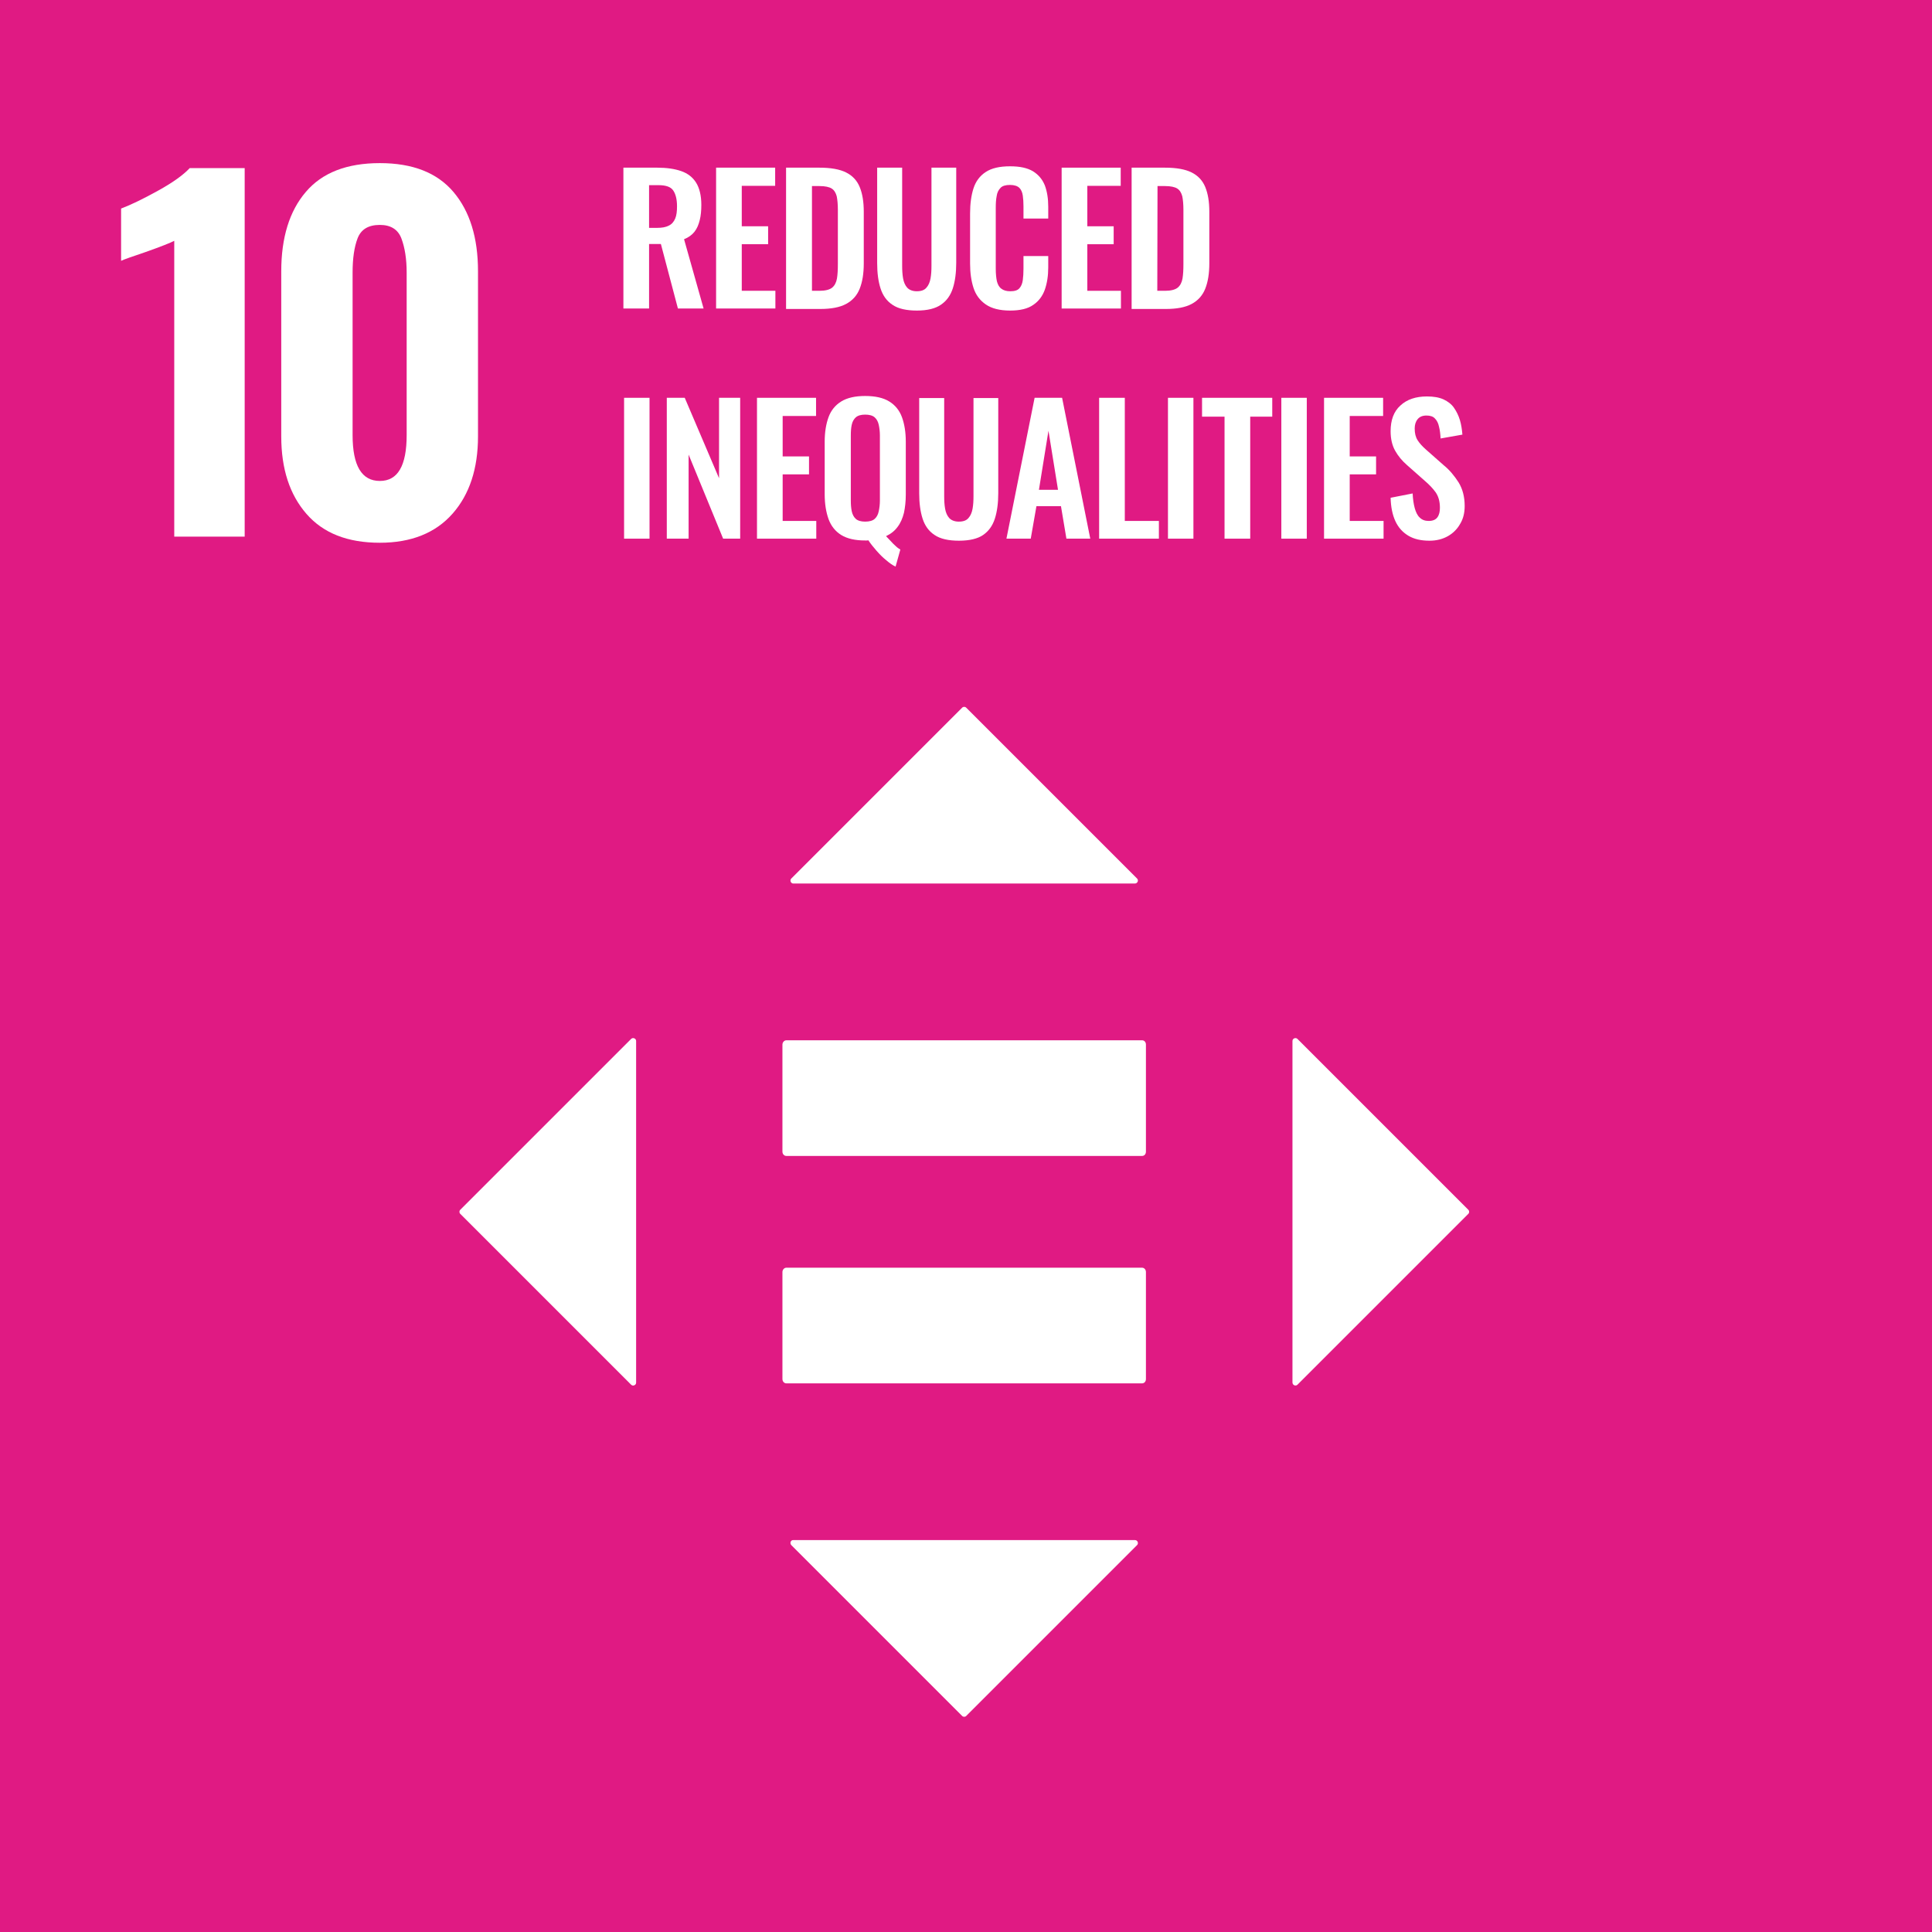 <?xml version="1.0" encoding="utf-8"?>
<!-- Generator: Adobe Illustrator 27.0.1, SVG Export Plug-In . SVG Version: 6.00 Build 0)  -->
<svg version="1.1" id="Warstwa_1" xmlns="http://www.w3.org/2000/svg" xmlns:xlink="http://www.w3.org/1999/xlink" x="0px" y="0px"
	 viewBox="0 0 850.4 850.4" style="enable-background:new 0 0 850.4 850.4;" xml:space="preserve">
<style type="text/css">
	.st0{fill:#E01A83;}
	.st1{fill:#FFFFFF;}
</style>
<rect class="st0" width="850.4" height="850.4"/>
<polygon class="st1" points="80.9,110.4 80.9,242.2 109.9,242.2 109.9,70 86.7,70 60.1,101.2 60.1,131.5 60.3,131.5 80.6,110.4 "/>
<path class="st1" d="M215.5,197.8v-83.3c0-26.9-13.5-46.5-42.9-46.5s-42.7,19.6-42.7,46.5v83.3c0,26.7,13.5,46.5,42.7,46.5
	S215.5,224.4,215.5,197.8 M158.9,202.3v-92.4c0-10.4,3.8-17.8,13.7-17.8s14,7.4,14,17.8v92.5c0,10.4-3.8,17.8-14,17.8
	S158.9,212.7,158.9,202.3"/>
<polygon class="st1" points="307.2,95.5 306.9,95.5 298.7,142.1 293.1,142.1 284.1,95.5 283.9,95.5 283.9,142.1 273.9,142.1 
	273.9,70.2 288,70.2 295.8,110.7 296,110.7 303,70.2 318.2,70.2 318.2,142.1 307.2,142.1 "/>
<polygon class="st1" points="335.3,96.9 335.3,142.1 325.1,142.1 325.1,70.2 337,70.2 350,111.5 350,70.2 360.1,70.2 360.1,142.1 
	349.5,142.1 "/>
<rect x="367" y="70.2" class="st1" width="12.1" height="71.9"/>
<polygon class="st1" points="386.1,70.2 414.9,70.2 414.9,80.1 398.2,80.1 398.2,100.7 410.1,100.7 410.1,110.4 398.2,110.4 
	398.2,132.3 414.9,132.3 414.9,142.1 386.1,142.1 "/>
<path class="st1" d="M453.5,70.2v55.6c0,10.4-4.6,17.2-16.6,17.2s-15.9-6.9-15.9-16v-14.3h11.5v14.5c0,3.6,1.3,5.7,4.5,5.7
	s4.6-2.1,4.6-5.8V70.2H453.5L453.5,70.2z"/>
<polygon class="st1" points="284.1,197.7 284.1,242.9 273.9,242.9 273.9,170.9 285.8,170.9 298.8,212.2 298.8,170.9 308.9,170.9 
	308.9,242.9 298.3,242.9 "/>
<rect x="315.8" y="171" class="st1" width="12.1" height="71.9"/>
<polygon class="st1" points="334.9,171 363.7,171 363.7,180.8 347,180.8 347,201.4 358.9,201.4 358.9,211.1 347,211.1 347,233 
	363.7,233 363.7,242.9 334.9,242.9 "/>
<path class="st1" d="M382.3,209.9v33h-12.1V171h17.6c12.2,0,16.7,6.1,16.7,16.1v9.2c0,7.7-2.8,12.3-9.7,13.9l11.6,32.7h-12.7
	L382.3,209.9L382.3,209.9z M382.3,180.8v22.4h4c4.1,0,5.9-2.1,5.9-5.9v-10.6c0-3.9-1.8-5.8-5.9-5.8L382.3,180.8L382.3,180.8z"/>
<path class="st1" d="M411,224.3v-34.8c0-11.2,5.5-19.4,18.2-19.4s18.4,8.2,18.4,19.4v34.8c0,11.1-5.5,19.4-18.4,19.4
	S411,235.4,411,224.3 M439.1,165.9l-19,2.4v-6.8l19-4V165.9L439.1,165.9z M435.5,226.2v-38.6c0-4.4-1.9-7.4-6.3-7.4
	s-6.1,3.1-6.1,7.4v38.6c0,4.4,1.9,7.4,6.1,7.4S435.5,230.6,435.5,226.2"/>
<polygon class="st1" points="480.6,198.4 473.8,242.9 462.4,242.9 452.8,171 464.5,171 470.1,216.6 470.2,216.6 476.2,171 
	486.1,171 492.8,216.6 492.9,216.6 498.4,171 508.6,171 499.2,242.9 487.8,242.9 480.7,198.4 "/>
<polygon class="st1" points="523.9,197.7 523.9,242.9 513.8,242.9 513.8,170.9 525.6,170.9 538.7,212.2 538.7,170.9 548.8,170.9 
	548.8,242.9 538.2,242.9 "/>
<path class="st1" d="M555.6,224.3v-34.8c0-11.2,5.5-19.4,18.2-19.4s18.3,8.2,18.3,19.4v34.8c0,11.1-5.5,19.4-18.3,19.4
	S555.6,235.4,555.6,224.3 M580.1,226.2v-38.6c0-4.4-1.9-7.4-6.2-7.4s-6.2,3.1-6.2,7.4v38.6c0,4.4,1.9,7.4,6.2,7.4
	S580.1,230.6,580.1,226.2"/>
<path class="st1" d="M598.5,227.4v-9.6h11.2v9.9c0,4,1.8,6.4,6,6.4c3.8,0,5.5-2.6,5.5-6.4v-2.8c0-4.1-1.7-6.7-5.4-10.2l-7.1-7.1
	c-6.9-6.8-10.1-10.9-10.1-19.2V186c0-8.9,5.2-15.8,17-15.8s16.9,5.9,16.9,16.3v5.8h-11V186c0-4.1-1.9-6.1-5.7-6.1
	c-3.4,0-5.7,1.9-5.7,5.9v1.5c0,4,2.2,6.4,5.7,9.8l7.7,7.6c6.6,6.7,9.8,10.7,9.8,18.7v3.5c0,9.9-5.3,16.9-17.6,16.9
	S598.5,236.8,598.5,227.4 M625.6,165.9l-19,2.4v-6.8l19-4V165.9L625.6,165.9z"/>
<path class="st1" d="M639.5,224.3v-34.8c0-11.2,5.3-19.4,18-19.4c13.4,0,17.1,7.4,17.1,18v8.5h-11v-9.4c0-4.4-1.5-7-5.8-7
	s-6.2,3.1-6.2,7.4v38.6c0,4.4,1.8,7.4,6.2,7.4s5.8-2.8,5.8-7v-13.3h11v12.4c0,10.3-4.2,17.9-17.1,17.9S639.5,235.5,639.5,224.3"/>
<rect x="681.2" y="171" class="st1" width="12.1" height="71.9"/>
<g>
	<path class="st1" d="M504.1,558H347.5c-0.9,0-1.7,0.8-1.7,1.9V607c0,1.1,0.8,1.9,1.7,1.9h156.6c1,0,1.7-0.8,1.7-1.9v-47.1
		C505.8,558.9,505.1,558,504.1,558"/>
	<path class="st1" d="M504.1,457.9H347.5c-0.9,0-1.7,0.9-1.7,1.9v47.1c0,1.1,0.8,1.9,1.7,1.9h156.6c1,0,1.7-0.8,1.7-1.9v-47.1
		C505.8,458.7,505.1,457.9,504.1,457.9"/>
	<path class="st1" d="M501.9,386.7l-75.2-75.2c-0.5-0.5-1.3-0.5-1.8,0l-75.2,75.2c-0.8,0.8-0.2,2.2,0.9,2.2H501
		C502.1,388.9,502.7,387.5,501.9,386.7"/>
	<path class="st1" d="M572.5,609.5l75.2-75.2c0.5-0.5,0.5-1.3,0-1.8l-75.2-75.2c-0.8-0.8-2.2-0.2-2.2,0.9v150.4
		C570.2,609.7,571.7,610.3,572.5,609.5"/>
	<path class="st1" d="M349.7,680l75.2,75.2c0.5,0.5,1.3,0.5,1.8,0l75.2-75.2c0.8-0.8,0.2-2.2-0.9-2.2H350.6
		C349.5,677.8,348.9,679.2,349.7,680"/>
	<path class="st1" d="M279.1,457.3L204,532.5c-0.5,0.5-0.5,1.3,0,1.8l75.2,75.2c0.8,0.8,2.2,0.2,2.2-0.9V458.2
		C281.4,457,280,456.5,279.1,457.3"/>
</g>
<g>
	<rect x="-1.4" class="st0" width="850.4" height="850.4"/>
	<g>
		<path class="st1" d="M76.7,106c-1.5,0.8-5.7,2.5-12.8,5c-5.6,1.9-9.1,3.1-10.6,3.8v-23c4.5-1.7,10-4.4,16.5-8s11-6.9,13.7-9.8
			h24.2v162.2h-31V106z"/>
		<path class="st1" d="M134.9,226.2c-7.4-8.5-11.1-19.8-11.1-34.1v-72.7c0-14.8,3.6-26.5,10.8-34.9c7.2-8.5,18.1-12.7,32.6-12.7
			c14.4,0,25.2,4.2,32.4,12.7s10.8,20.1,10.8,34.9v72.7c0,14.1-3.7,25.5-11.2,34s-18.2,12.8-32,12.8
			C153,238.9,142.3,234.7,134.9,226.2z M179,191.5V120c0-6-0.8-11-2.3-15s-4.7-6-9.5-6c-5.1,0-8.3,2-9.8,5.9s-2.2,9-2.2,15.1v71.5
			c0,13.5,4,20.2,12,20.2C175.1,211.7,179,205,179,191.5z"/>
	</g>
	<g>
		<path class="st1" d="M274.4,135.8v-62h14.8c4.2,0,7.7,0.5,10.6,1.5s5.1,2.7,6.6,5.1s2.3,5.7,2.3,9.8c0,2.5-0.2,4.7-0.7,6.7
			s-1.2,3.7-2.3,5.1c-1.1,1.4-2.6,2.5-4.6,3.3l8.6,30.5h-11.3l-7.5-28.4h-5.2v28.4H274.4z M285.7,100.3h3.5c2.2,0,3.9-0.3,5.2-1
			c1.3-0.6,2.2-1.7,2.8-3.1c0.6-1.4,0.8-3.2,0.8-5.4c0-3.1-0.6-5.4-1.7-7s-3.3-2.3-6.5-2.3h-4.1L285.7,100.3L285.7,100.3z"/>
		<path class="st1" d="M315.2,135.8v-62h26v8h-14.7v17.8h11.6v7.9h-11.6V128h14.8v7.8H315.2z"/>
		<path class="st1" d="M346,135.8v-62h14.6c5.1,0,9,0.7,11.8,2.1s4.8,3.5,6,6.4s1.8,6.5,1.8,10.9v22.7c0,4.5-0.6,8.2-1.8,11.2
			c-1.2,3-3.2,5.2-6,6.7s-6.6,2.2-11.4,2.2h-15V135.8z M357.3,128h3.4c2.6,0,4.5-0.5,5.6-1.4s1.8-2.3,2.1-4c0.3-1.8,0.4-3.9,0.4-6.5
			V92.4c0-2.5-0.2-4.5-0.5-6c-0.4-1.5-1.1-2.7-2.2-3.4c-1.1-0.7-2.9-1.1-5.4-1.1h-3.3V128H357.3z"/>
		<path class="st1" d="M403.6,136.7c-4.6,0-8.2-0.8-10.7-2.5c-2.6-1.7-4.3-4.1-5.3-7.2c-1-3.1-1.5-6.8-1.5-11.2v-42h11V117
			c0,1.9,0.1,3.8,0.4,5.5s0.9,3.1,1.8,4.1s2.4,1.6,4.2,1.6c2,0,3.4-0.5,4.3-1.6c0.9-1,1.5-2.4,1.8-4.1s0.4-3.5,0.4-5.5V73.8h10.9
			v41.9c0,4.3-0.5,8.1-1.5,11.2s-2.7,5.5-5.2,7.2C411.8,135.8,408.2,136.7,403.6,136.7z"/>
		<path class="st1" d="M444.6,136.7c-4.5,0-8.1-0.9-10.7-2.7s-4.4-4.2-5.4-7.3c-1-3.1-1.5-6.6-1.5-10.7V93.9c0-4.2,0.5-7.9,1.5-11
			s2.8-5.5,5.4-7.2s6.1-2.5,10.7-2.5c4.3,0,7.6,0.7,10.1,2.2c2.4,1.5,4.1,3.5,5.2,6.2c1,2.7,1.5,5.8,1.5,9.4v5.2h-10.9v-5.4
			c0-1.7-0.1-3.3-0.3-4.7c-0.2-1.4-0.7-2.6-1.5-3.4s-2.2-1.3-4.1-1.3s-3.4,0.4-4.2,1.3c-0.9,0.9-1.5,2.1-1.7,3.6
			c-0.3,1.5-0.4,3.2-0.4,5.1v26.9c0,2.2,0.2,4.1,0.5,5.5c0.4,1.5,1,2.6,2,3.3c0.9,0.7,2.2,1.1,3.9,1.1c1.9,0,3.2-0.4,4-1.3
			s1.3-2.1,1.5-3.6s0.3-3.1,0.3-5v-5.6h10.9v5c0,3.7-0.5,6.9-1.5,9.8c-1,2.8-2.7,5.1-5.1,6.7C452.4,135.9,449,136.7,444.6,136.7z"/>
		<path class="st1" d="M467.3,135.8v-62h26v8h-14.7v17.8h11.6v7.9h-11.6V128h14.8v7.8H467.3z"/>
		<path class="st1" d="M498.1,135.8v-62h14.6c5.1,0,9,0.7,11.8,2.1s4.8,3.5,6,6.4s1.8,6.5,1.8,10.9v22.7c0,4.5-0.6,8.2-1.8,11.2
			s-3.2,5.2-6,6.7s-6.6,2.2-11.4,2.2h-15V135.8z M509.4,128h3.4c2.6,0,4.5-0.5,5.6-1.4s1.8-2.3,2.1-4c0.3-1.8,0.4-3.9,0.4-6.5V92.4
			c0-2.5-0.2-4.5-0.5-6c-0.4-1.5-1.1-2.7-2.2-3.4c-1.1-0.7-2.9-1.1-5.4-1.1h-3.3L509.4,128L509.4,128z"/>
		<path class="st1" d="M274.7,237.1v-62h11.2v62H274.7z"/>
		<path class="st1" d="M293.5,237.1v-62h7.9l15.1,35.4v-35.4h9.3v62h-7.5l-15.2-37v37H293.5z"/>
		<path class="st1" d="M333.2,237.1v-62h26v8h-14.7v17.8h11.6v7.9h-11.6v20.5h14.8v7.8H333.2z"/>
		<path class="st1" d="M394.2,249.4c-1.3-0.6-2.6-1.5-4.1-2.8c-1.5-1.2-2.9-2.6-4.3-4.2c-1.4-1.6-2.6-3.1-3.6-4.6
			c-0.2,0.1-0.4,0.1-0.7,0.1c-0.2,0-0.5,0-0.7,0c-4.4,0-7.9-0.8-10.5-2.4c-2.6-1.6-4.5-4-5.6-7c-1.1-3.1-1.7-6.7-1.7-10.9v-23.2
			c0-4.2,0.6-7.8,1.7-10.8s3-5.3,5.6-6.9c2.6-1.6,6.1-2.4,10.5-2.4c4.5,0,8,0.8,10.6,2.4c2.6,1.6,4.5,3.9,5.6,6.9s1.7,6.6,1.7,10.8
			v23.3c0,3-0.3,5.6-0.8,8c-0.6,2.4-1.5,4.5-2.8,6.2c-1.3,1.8-3,3.1-5.1,4.1c0.7,0.7,1.4,1.5,2.1,2.2c0.7,0.8,1.4,1.5,2.1,2.1
			c0.7,0.7,1.4,1.2,2.1,1.6L394.2,249.4z M380.8,229.6c1.9,0,3.3-0.4,4.2-1.2c0.9-0.8,1.5-1.9,1.8-3.4c0.3-1.4,0.5-3,0.5-4.7v-28.6
			c0-1.7-0.2-3.3-0.5-4.7s-0.9-2.5-1.8-3.3s-2.3-1.2-4.2-1.2c-1.8,0-3.2,0.4-4.1,1.2s-1.5,1.9-1.8,3.3c-0.3,1.4-0.4,2.9-0.4,4.7
			v28.6c0,1.7,0.1,3.2,0.4,4.7c0.3,1.4,0.9,2.6,1.8,3.4C377.6,229.2,379,229.6,380.8,229.6z"/>
		<path class="st1" d="M422.1,238c-4.6,0-8.2-0.8-10.7-2.5c-2.6-1.7-4.3-4.1-5.3-7.2c-1-3.1-1.5-6.8-1.5-11.2v-41.9h11v43.2
			c0,1.9,0.1,3.8,0.4,5.5s0.9,3.1,1.8,4.1s2.4,1.6,4.2,1.6c2,0,3.4-0.5,4.3-1.6c0.9-1,1.5-2.4,1.8-4.1c0.3-1.7,0.4-3.5,0.4-5.5
			v-43.2h10.9v41.9c0,4.3-0.5,8.1-1.5,11.2c-1,3.1-2.7,5.5-5.2,7.2C430.4,237.1,426.8,238,422.1,238z"/>
		<path class="st1" d="M443,237.1l12.4-62h12.1l12.4,62h-10.5l-2.4-14.3h-10.8l-2.5,14.3H443z M457.3,215.6h8.4l-4.2-26L457.3,215.6
			z"/>
		<path class="st1" d="M483.8,237.1v-62h11.3v54.2h15v7.8H483.8z"/>
		<path class="st1" d="M514.1,237.1v-62h11.2v62H514.1z"/>
		<path class="st1" d="M539,237.1v-53.7h-9.9v-8.3H560v8.3h-9.7v53.7H539z"/>
		<path class="st1" d="M564,237.1v-62h11.2v62H564z"/>
		<path class="st1" d="M582.8,237.1v-62h26v8h-14.7v17.8h11.6v7.9h-11.6v20.5H609v7.8H582.8z"/>
		<path class="st1" d="M629.2,238c-3.7,0-6.8-0.7-9.3-2.2s-4.4-3.6-5.7-6.4c-1.3-2.8-2-6.3-2.1-10.3l9.7-1.9
			c0.1,2.4,0.4,4.5,0.9,6.4c0.5,1.8,1.2,3.3,2.2,4.2c1,1,2.3,1.5,3.9,1.5c1.8,0,3.1-0.5,3.9-1.6c0.8-1.1,1.1-2.5,1.1-4.2
			c0-2.7-0.6-4.9-1.8-6.7c-1.2-1.7-2.9-3.5-4.9-5.2l-7.8-6.9c-2.2-1.9-3.9-4-5.2-6.3s-2-5.2-2-8.6c0-4.9,1.4-8.7,4.3-11.3
			c2.9-2.7,6.8-4,11.7-4c2.9,0,5.3,0.4,7.3,1.3c1.9,0.9,3.5,2.1,4.6,3.7c1.1,1.6,2,3.4,2.6,5.4s0.9,4.1,1.1,6.4l-9.6,1.7
			c-0.1-1.9-0.3-3.7-0.7-5.2c-0.3-1.5-0.9-2.7-1.8-3.6c-0.8-0.9-2.1-1.3-3.7-1.3c-1.7,0-3,0.5-3.9,1.6s-1.3,2.5-1.3,4.1
			c0,2.1,0.4,3.8,1.3,5.2c0.9,1.4,2.1,2.7,3.8,4.2l7.7,6.8c2.6,2.1,4.7,4.7,6.5,7.5c1.8,2.9,2.7,6.4,2.7,10.4c0,3-0.6,5.6-2,7.9
			c-1.3,2.3-3.1,4.1-5.4,5.4C635,237.3,632.3,238,629.2,238z"/>
	</g>
	<g>
		<g>
			<path class="st1" d="M502.7,558H346.1c-0.9,0-1.7,0.9-1.7,1.9V607c0,1.1,0.8,1.9,1.7,1.9h156.6c1,0,1.7-0.8,1.7-1.9v-47.1
				C504.4,558.9,503.7,558,502.7,558"/>
			<path class="st1" d="M502.7,457.9H346.1c-0.9,0-1.7,0.9-1.7,1.9v47.1c0,1.1,0.8,1.9,1.7,1.9h156.6c1,0,1.7-0.8,1.7-1.9v-47.1
				C504.4,458.7,503.7,457.9,502.7,457.9"/>
		</g>
		<g>
			<path class="st1" d="M500.5,386.7l-75.2-75.2c-0.5-0.5-1.3-0.5-1.8,0l-75.2,75.2c-0.8,0.8-0.2,2.2,0.9,2.2h150.3
				C500.7,388.9,501.3,387.5,500.5,386.7z"/>
			<path class="st1" d="M571.1,609.5l75.2-75.2c0.5-0.5,0.5-1.3,0-1.8l-75.2-75.2c-0.8-0.8-2.2-0.2-2.2,0.9v150.3
				C568.9,609.7,570.3,610.3,571.1,609.5z"/>
			<path class="st1" d="M348.3,680.1l75.2,75.2c0.5,0.5,1.3,0.5,1.8,0l75.2-75.2c0.8-0.8,0.2-2.2-0.9-2.2H349.2
				C348.1,677.8,347.5,679.2,348.3,680.1z"/>
			<path class="st1" d="M277.8,457.3l-75.2,75.2c-0.5,0.5-0.5,1.3,0,1.8l75.2,75.2c0.8,0.8,2.2,0.2,2.2-0.9V458.2
				C280,457.1,278.6,456.5,277.8,457.3z"/>
		</g>
	</g>
</g>
</svg>
